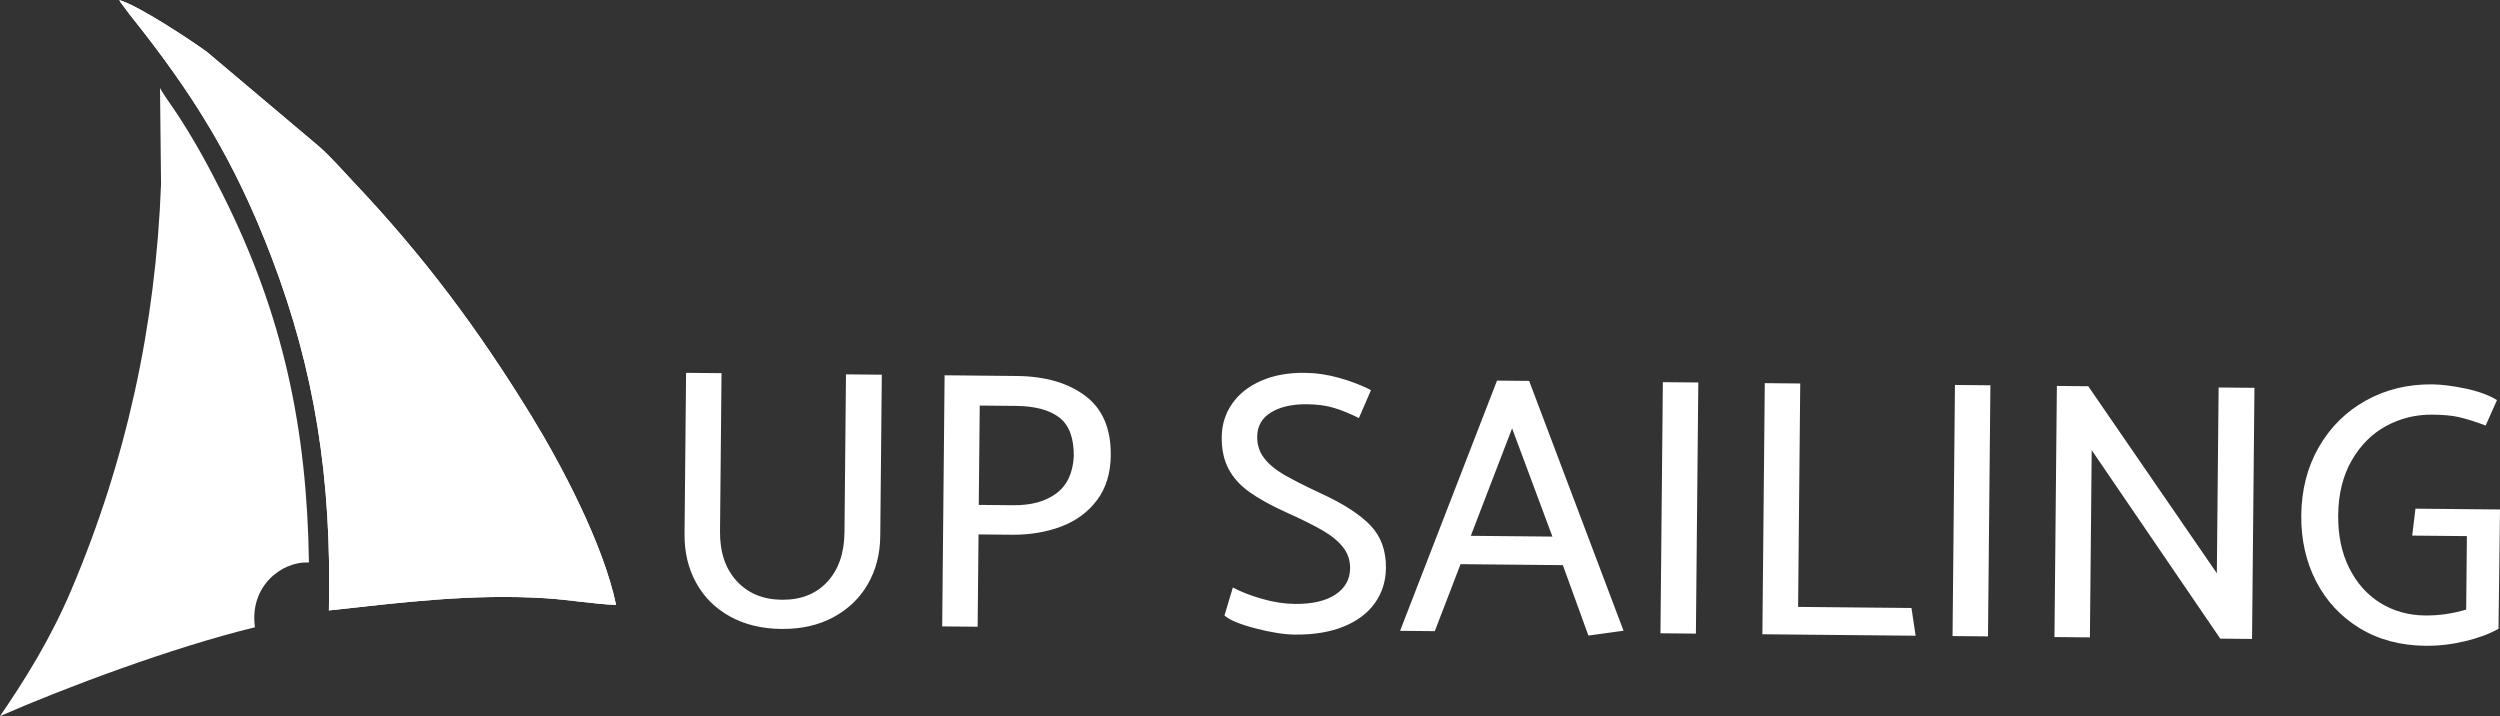 <?xml version="1.0" encoding="UTF-8"?>
<svg id="Layer_1" data-name="Layer 1" xmlns="http://www.w3.org/2000/svg" viewBox="0 0 1727.93 494.95">
  <rect x="0" y="0" width="1727.93" height="494.95" fill="#333333" stroke="none"/>
  <defs>
    <style>
      .cls-1 {
        fill: #fff;
        fill-rule: evenodd;
      }
    </style>
  </defs>
  <path class="cls-1" d="M227.32,421.91c50.04-5.46,98.11-11.64,149.68-8.43,16.37,1.02,33.59,4.04,48.82,4.63-8.79-42.27-38.41-97.83-58.45-130.5-37.28-60.78-74.61-110.66-123.08-161.89-7.74-8.18-15.18-16.85-23.49-24.23l-77.71-65.56C132.74,28.36,95.8,3.78,82.33,0c.2.4.56.51.69,1.16l6.75,9.04c43.02,53.85,71.89,99.4,97.93,167.61,29.85,78.22,41.66,152.87,39.62,244.11Z"/>
  <path class="cls-1" d="M0,494.95c44.29-19.38,118.59-47.35,176.23-61.41-4.04-27.78,17.94-45.69,37.29-44.77-1.31-92.61-17.74-171.07-59.83-254.85-10.21-20.31-19.7-37.64-31.91-56.15-2.17-3.3-10.12-14.3-11.18-17.01l.71,66.32c-3.67,98.08-24.16,191.69-62.17,281.01-14.25,33.49-31.85,61.68-49.13,86.87Z"/>
  <path class="cls-1" d="M473.14,369.23c-.12,12.42,2.54,23.59,7.98,33.52,5.44,9.92,13.23,17.7,23.39,23.32,10.16,5.63,22.04,8.51,35.65,8.64,13.61.13,25.55-2.56,35.81-8.08,10.26-5.52,18.21-13.14,23.83-22.87,5.62-9.73,8.49-20.81,8.61-33.23l1.07-111.54-24.76-.24-1.04,109.24c-.14,14.29-4.07,25.66-11.81,34.09-7.74,8.43-18.24,12.59-31.52,12.46-12.93-.12-23.31-4.43-31.15-12.93-7.83-8.5-11.68-19.98-11.54-34.44l1.04-109.24-24.5-.23-1.07,111.54h0ZM699.04,369.6c12.59.12,24.05-1.77,34.39-5.67,10.33-3.9,18.6-9.99,24.81-18.27,6.21-8.28,9.37-18.63,9.49-31.05.18-18.38-5.69-32.05-17.6-41.01-11.91-8.96-27.74-13.54-47.48-13.73l-49.77-.48-1.66,173.56,24.5.23.61-63.81,22.72.22h0ZM702.19,280.55c13.27.13,23.29,2.82,30.04,8.07,6.76,5.25,10.07,14.18,9.95,26.77-.62,11.57-4.66,20.12-12.12,25.67-7.46,5.54-17.39,8.26-29.82,8.14l-23.74-.23.66-68.66,25.01.24h0ZM846.31,425.38c3.37,3.1,10.45,6.06,21.23,8.88,10.78,2.83,19.91,4.27,27.4,4.35,13.1.12,24.35-1.72,33.75-5.55,9.4-3.82,16.6-9.24,21.6-16.26,5-7.01,7.55-15.12,7.63-24.31.11-11.91-3.41-21.64-10.57-29.2-7.16-7.56-18.45-14.9-33.87-22.02-11.52-5.39-20.24-9.81-26.17-13.27-5.92-3.46-10.48-7.29-13.67-11.49-3.19-4.2-4.76-9.11-4.71-14.72.07-7.32,3.27-12.9,9.6-16.76,6.33-3.85,14.6-5.73,24.81-5.63,7.32.07,13.65.94,18.99,2.61,5.34,1.67,10.98,3.98,16.91,6.93l8.35-19.32c-6.44-3.3-13.68-6.09-21.74-8.38-8.06-2.29-16.09-3.47-24.09-3.55-11.57-.11-21.67,1.75-30.3,5.58-8.63,3.83-15.28,9.13-19.93,15.89-4.66,6.76-7.03,14.4-7.11,22.91-.08,8.51,1.47,15.8,4.64,21.87,3.18,6.07,7.93,11.39,14.27,15.96,6.34,4.57,14.84,9.29,25.52,14.16,10.84,4.87,19.31,9.08,25.41,12.62,6.09,3.55,10.78,7.42,14.06,11.62,3.28,4.2,4.89,9.02,4.84,14.47-.07,7.66-3.45,13.71-10.13,18.15-6.68,4.45-16.06,6.61-28.14,6.5-7.15-.07-14.71-1.25-22.68-3.53-7.98-2.29-14.67-4.91-20.09-7.85l-5.8,19.34h0ZM991.7,436.22l17.8-46.29,70.7.68,17.66,48.67,24.28-3.34-65.23-172.67-22.21-.21-67,172.94,23.99.23h0ZM1045.12,296.08l27.87,74.8-56.41-.54,28.53-74.26h0ZM1149.32,264.14l-1.66,173.56,24.5.23,1.66-173.56-24.5-.23h0ZM1244.27,265.05l-24.5-.23-1.66,173.56,105.92,1.01-2.88-19.17-78.36-.75,1.48-154.42h0ZM1351.21,266.07l-1.66,173.56,24.5.23,1.66-173.56-24.5-.23h0ZM1534.6,441.41l21.95.21,1.66-173.56-24.76-.24-1.23,128.39-88.87-129.25-21.7-.21-1.66,173.56,24.5.23,1.24-129.41,88.86,130.27h0ZM1704.55,421.33c-9.39,2.8-18.84,4.16-28.37,4.07-11.57-.11-21.92-3.02-31.06-8.72-9.13-5.7-16.29-13.77-21.47-24.2-5.18-10.43-7.7-22.54-7.57-36.32.14-14.63,3.24-27.24,9.3-37.82,6.06-10.58,14-18.54,23.84-23.89,9.84-5.35,20.54-7.97,32.11-7.86,7.49.07,13.57.64,18.24,1.71,4.67,1.07,10.82,3,18.45,5.79l7.83-17.54c-5.58-3.46-12.83-6.12-21.75-7.99-8.92-1.87-16.61-2.84-23.07-2.9-16.85-.16-32.11,3.56-45.8,11.18-13.69,7.61-24.51,18.31-32.47,32.11-7.96,13.79-12.02,29.54-12.19,47.24-.16,16.85,3.27,32.07,10.28,45.66,7.02,13.6,17.04,24.37,30.07,32.32,13.03,7.95,28.22,12.01,45.58,12.18,9.02.09,18.13-.98,27.34-3.18,9.21-2.21,16.9-5.07,23.06-8.59l1.04-82.44-58.45-.56-2.22,18.61,37.78.36-.49,50.79Z"/>
  <path class="cls-1" d="M227.32,421.91c50.04-5.46,98.11-11.64,149.68-8.43,16.37,1.02,33.59,4.04,48.82,4.63-8.79-42.27-38.41-97.83-58.45-130.5-37.28-60.78-74.61-110.66-123.08-161.89-7.74-8.18-15.18-16.85-23.49-24.23l-77.71-65.56C132.74,28.36,95.8,3.78,82.33,0c.2.4.56.51.69,1.16l6.75,9.04c43.02,53.85,71.89,99.4,97.93,167.61,29.85,78.22,41.66,152.87,39.62,244.11Z"/>
</svg>